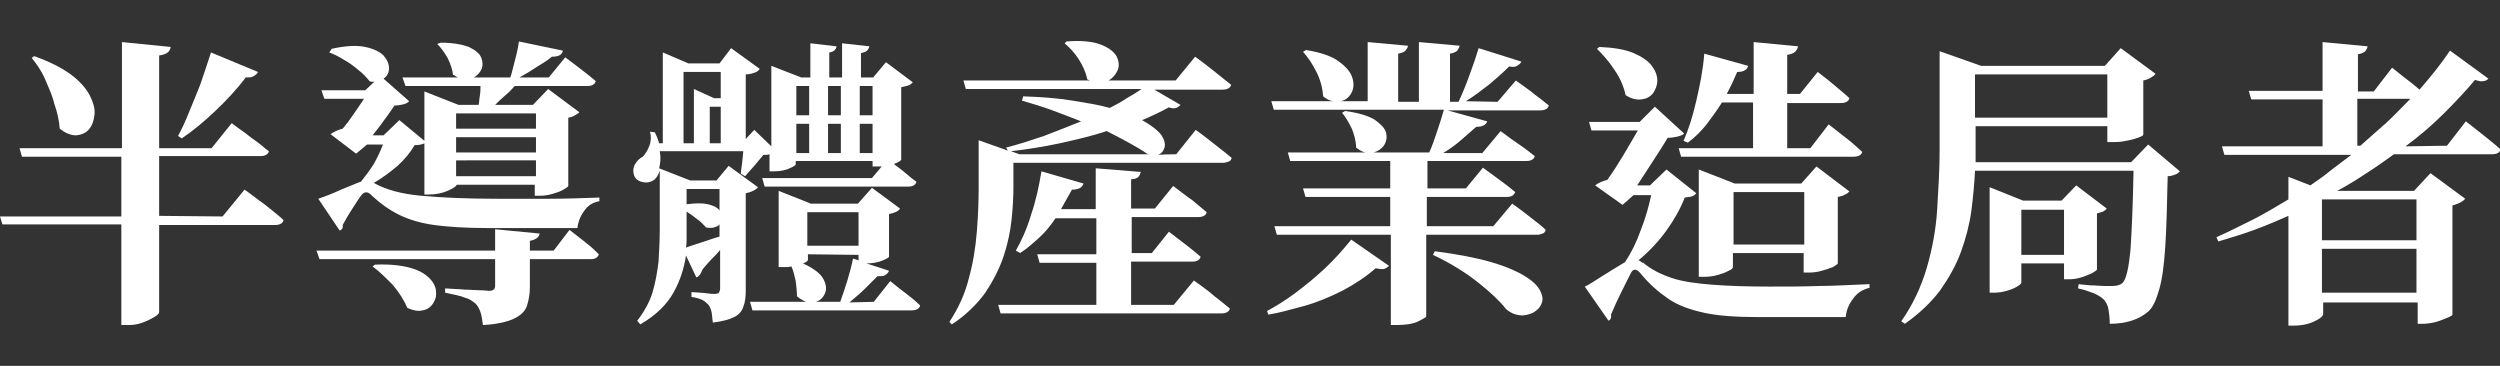 <?xml version="1.0" encoding="utf-8"?>
<!-- Generator: Adobe Illustrator 26.4.1, SVG Export Plug-In . SVG Version: 6.00 Build 0)  -->
<svg version="1.1" id="_圖層_2" xmlns="http://www.w3.org/2000/svg" xmlns:xlink="http://www.w3.org/1999/xlink" x="0px" y="0px"
	 viewBox="0 0 410 60" style="enable-background:new 0 0 410 60;" xml:space="preserve">
<rect x="0" y="0" width="410" height="60" fill="#333333" stroke="none"/>
<style type="text/css">
	.st0{fill:#FFFFFF;}
</style>
<g id="_圖層_1-2">
	<g>
		<path class="st0" d="M36.5,35.5l3.6-4.4c0.9,0.6,1.6,1.2,2.3,1.7c0.7,0.5,1.4,1,2.1,1.6c0.7,0.6,1.4,1.1,2,1.7
			c-0.1,0.5-0.6,0.8-1.4,0.8H26.1v14.3c0,0.2-0.3,0.5-0.8,0.8c-0.5,0.3-1.1,0.6-1.9,0.9s-1.5,0.4-2.3,0.4h-1.2V36.8H0.4L0,35.5h19.9
			v-9.8H3.6l-0.4-1.4h16.8V6.9l8,0.8c-0.1,0.4-0.2,0.7-0.5,0.9c-0.2,0.2-0.7,0.4-1.4,0.5v15.2h8.6l3.3-4.1c0.8,0.6,1.6,1.2,2.2,1.6
			c0.6,0.5,1.3,1,2,1.5c0.7,0.5,1.3,1.1,1.9,1.5c-0.1,0.5-0.6,0.8-1.4,0.8H26.1v9.8L36.5,35.5L36.5,35.5z M5.2,9.5l0.4-0.3
			c2.5,0.9,4.5,1.9,6,3c1.5,1.1,2.5,2.3,3.1,3.4c0.6,1.2,0.9,2.2,0.8,3.2c-0.1,1-0.4,1.8-0.9,2.4c-0.5,0.6-1.2,0.9-2.1,1
			c-0.8,0-1.7-0.3-2.7-1.1c-0.1-1.3-0.4-2.7-0.9-4.1C8.6,15.7,8,14.4,7.4,13S6,10.5,5.2,9.5L5.2,9.5z M34.6,8.6l7.7,3.2
			c-0.1,0.3-0.4,0.5-0.7,0.7c-0.3,0.2-0.8,0.2-1.3,0.2c-1.5,2-3.2,3.8-5.1,5.6c-1.8,1.7-3.6,3.2-5.4,4.4l-0.6-0.4
			c0.6-1.1,1.2-2.4,1.8-3.9c0.6-1.5,1.3-3.1,1.9-4.7C33.5,11.9,34.1,10.2,34.6,8.6L34.6,8.6z"/>
		<path class="st0" d="M90.8,41.1l2.6-3.4c1.1,0.9,2.1,1.6,2.8,2.2c0.8,0.6,1.4,1.2,2,1.8c-0.1,0.5-0.6,0.8-1.3,0.8H86.9V47
			c0,1.3-0.2,2.3-0.5,3.2c-0.3,0.9-1.1,1.6-2.2,2.1c-1.1,0.5-2.8,0.9-5,1c-0.1-0.8-0.2-1.5-0.4-2.1c-0.2-0.6-0.5-1.1-0.8-1.4
			c-0.5-0.4-1-0.8-1.8-1c-0.7-0.3-1.8-0.5-3.2-0.8v-0.7c1.2,0.1,2.3,0.1,3.2,0.2c0.9,0,1.7,0.1,2.4,0.1c0.8,0,1.3,0.1,1.6,0.1
			c0.7,0,1-0.3,1-0.8v-4.4H52.4l-0.5-1.4h29.3v-3.5l7.3,0.7c-0.1,0.6-0.6,1-1.6,1.2v1.6L90.8,41.1L90.8,41.1z M61.3,30l0.2,0.1
			c1.8,1,4.3,1.7,7.5,2c3.2,0.3,7.5,0.5,12.7,0.5c2.9,0,5.7,0,8.3,0c2.6,0,5.4-0.1,8.3-0.2v0.6c-1.1,0.2-1.9,0.7-2.5,1.6
			c-0.6,0.8-1,1.8-1.1,2.8H79.9c-3.5,0-6.5-0.2-8.7-0.5s-4.2-0.9-5.8-1.7c-1.6-0.8-3-1.8-4.4-3.1c-0.7-0.8-1.3-0.7-1.8,0
			c-0.4,0.5-0.8,1.2-1.4,2.1c-0.6,0.9-1.1,1.8-1.6,2.7c0.1,0.4-0.1,0.8-0.5,0.9l-3.5-5.2c0.8-0.3,1.7-0.6,2.6-1
			c0.9-0.4,1.8-0.8,2.6-1.1c0.8-0.3,1.4-0.6,1.8-0.7c0.7-0.9,1.4-1.8,2.1-2.9c0.6-1.1,1.1-2.1,1.5-3.2h-2.6l-1.8,1.5l-4.2-3.2
			c0.6-0.4,1.2-0.7,2-0.9c0.6-0.7,1.2-1.5,1.8-2.4c0.6-0.9,1.2-1.7,1.7-2.5h-6.5l-0.5-1.4h7.2l1.5-1.4c-0.2,0-0.3,0-0.4,0
			c-0.1,0-0.3,0-0.4-0.1c-0.5-0.6-1-1.2-1.8-1.8c-0.7-0.6-1.5-1.2-2.4-1.7c-0.8-0.5-1.6-0.9-2.4-1.2L54.4,8c2.3-0.5,4.1-0.6,5.5-0.3
			c1.4,0.3,2.4,0.8,3,1.4c0.6,0.7,0.9,1.4,0.9,2.1c0,0.7-0.3,1.3-0.9,1.7l4.2,3.7c-0.2,0.2-0.5,0.4-0.9,0.5
			c-0.4,0.1-0.9,0.2-1.5,0.2c-0.5,0.7-1,1.5-1.7,2.4c-0.6,0.9-1.3,1.7-1.9,2.5h1.8l2.6-2.5l4.1,3.4V15l5.6,2.2h3.3
			c0.1-0.5,0.1-1,0.2-1.5c0.1-0.6,0.1-1.1,0.1-1.6H66.5L66,12.7h9.1c-0.1-0.1-0.3-0.1-0.4-0.2s-0.2-0.2-0.4-0.2
			c-0.1-0.9-0.4-1.8-0.9-2.8c-0.5-0.9-1.1-1.7-1.7-2.3L72.3,7c2,0,3.5,0.3,4.6,0.7c1,0.5,1.7,1,2,1.7c0.3,0.7,0.3,1.3,0.1,1.9
			c-0.3,0.6-0.7,1.1-1.3,1.4h6c0.3-0.9,0.5-1.9,0.8-3s0.5-2.1,0.6-2.9l7.2,1.5c-0.1,0.7-0.7,1-1.8,1C89.8,9.9,89,10.4,88,11
			c-0.9,0.6-1.9,1.2-2.8,1.7H90l2.7-3.3c1.1,0.8,2.1,1.6,2.9,2.2c0.8,0.6,1.5,1.2,2.1,1.7c-0.1,0.5-0.6,0.8-1.3,0.8H84.4
			c-0.5,0.6-1,1.1-1.6,1.6c-0.6,0.5-1.1,1-1.6,1.5h6.2l2.5-2.6l5.1,3.8c-0.1,0.2-0.4,0.3-0.7,0.5c-0.3,0.2-0.6,0.3-1.1,0.4v11.2
			c0,0.1-0.3,0.3-0.8,0.6s-1.1,0.5-1.8,0.7c-0.7,0.2-1.3,0.3-2,0.3h-0.9v-1.8H74.9c-0.1,0.3-0.6,0.6-1.5,1s-2,0.6-3.1,0.6h-0.7v-8.4
			c-0.4,0.2-0.9,0.3-1.6,0.3c-0.7,1.2-1.6,2.3-2.8,3.4C64,28.2,62.7,29.2,61.3,30L61.3,30z M61.1,43.7l0.4-0.3
			c2.3-0.1,4.2,0.1,5.7,0.5s2.5,1,3.2,1.7c0.7,0.7,1.1,1.5,1.1,2.2c0.1,0.8-0.1,1.4-0.5,2c-0.4,0.6-1,1-1.7,1.1
			c-0.7,0.2-1.6,0-2.5-0.4c-0.5-1.2-1.3-2.5-2.4-3.8C63.2,45.5,62.1,44.4,61.1,43.7L61.1,43.7z M87.9,18.6H74.8v2.5h13.1V18.6z
			 M74.8,25h13.1v-2.5H74.8V25z M74.8,28.9h13.1v-2.6H74.8V28.9z"/>
		<path class="st0" d="M119.5,27.2l4.8,3.5c-0.1,0.2-0.4,0.4-0.8,0.6c-0.4,0.2-0.8,0.3-1.2,0.4v16c0,1-0.1,1.9-0.4,2.6
			c-0.2,0.7-0.7,1.3-1.5,1.7c-0.8,0.4-1.9,0.7-3.5,0.9c-0.1-0.6-0.1-1.2-0.2-1.7c-0.1-0.5-0.3-0.9-0.5-1.2c-0.3-0.3-0.6-0.6-1-0.8
			c-0.4-0.2-1-0.4-1.8-0.5v-0.8c1.1,0.1,1.9,0.1,2.5,0.2s1,0.1,1.3,0.1c0.4,0,0.6-0.1,0.7-0.2c0.1-0.2,0.2-0.4,0.2-0.7v-6.3
			c-0.4,0.5-0.9,1-1.4,1.5c-0.5,0.5-1,1.1-1.5,1.7c-0.2,0.6-0.5,1.1-1,1.3l-1.7-3.6c-0.3,2-0.9,4-2,6c-1.1,2-2.9,3.8-5.5,5.3
			l-0.5-0.6c1.1-1.4,2-3,2.5-4.6c0.5-1.7,0.8-3.4,1-5.1c0.1-1.8,0.2-3.5,0.2-5.2v-9.7c-0.2,0.6-0.5,1.1-0.8,1.4
			c-0.5,0.4-1.1,0.6-1.8,0.5c-0.7-0.1-1.3-0.4-1.6-1.1c-0.2-0.6-0.2-1.2,0.1-1.8c0.3-0.5,0.7-1,1.3-1.3c0.4-0.4,0.8-1,1.1-1.8
			c0.3-0.8,0.3-1.6,0.1-2.3l0.8,0.1c0.1,0.3,0.3,0.6,0.4,0.9c0.1,0.3,0.2,0.6,0.3,0.9h0.6V8.6l4.2,1.8h5.1l1.9-2.5l4.7,3.4
			c-0.2,0.3-0.5,0.5-0.8,0.6c-0.3,0.1-0.8,0.3-1.5,0.3v10.6l1.4-1.5l2.8,2.7V10.8l4.9,1.9h1.5V7.1l4.3,0.5c-0.1,0.5-0.4,0.9-1.2,1
			v4.1h2.1V7.1l4.5,0.5c-0.1,0.3-0.2,0.5-0.4,0.7c-0.2,0.2-0.5,0.3-1,0.4v4h2l2.1-2.5l4.4,3.3c-0.2,0.2-0.4,0.4-0.7,0.5
			c-0.3,0.1-0.7,0.2-1.2,0.3v11.9c0,0.1-0.4,0.4-1.2,0.7c0.5,0.4,1.1,0.8,1.8,1.4s1.3,1.1,1.9,1.5c-0.1,0.5-0.6,0.8-1.3,0.8h-23.6
			l-0.4-1.4H143l1.6-1.9c-0.1,0-0.2,0-0.3,0h-1.2v-0.9h-12.6v0.5c0,0.2-0.3,0.4-1,0.7c-0.6,0.3-1.5,0.5-2.6,0.5h-0.7v-2.8
			c-0.1,0-0.3,0.1-0.5,0.1c-0.2,0-0.3,0-0.5,0c-0.4,0.5-0.9,1.1-1.5,1.8c-0.6,0.7-1.1,1.2-1.5,1.7l-0.7-0.4c0-0.4,0.1-1,0.2-1.7
			c0.1-0.7,0.1-1.3,0.2-2h-13.7c0.2,1.1,0.1,2-0.1,2.8l5.1,2h4.3L119.5,27.2L119.5,27.2z M112.1,11.8v11.7h1.7v-8.9l3.3,1.5h1.1
			v-4.3L112.1,11.8L112.1,11.8z M112.6,34.7v2.9c0,0.5,0,1,0,1.5c0,0.5,0,1-0.1,1.5c0.6-0.2,1.4-0.5,2.4-0.8c1-0.3,2-0.7,3.1-1v-2
			c-0.2,0.3-0.6,0.4-0.9,0.5c-0.4,0.1-0.8,0.1-1.3,0c-0.4-0.4-0.8-0.9-1.4-1.3C113.8,35.5,113.2,35.1,112.6,34.7L112.6,34.7z
			 M118,31h-5.4v2.5c1.5-0.2,2.7-0.2,3.5,0c0.9,0.2,1.5,0.5,1.9,1L118,31L118,31z M116.4,17.5v6h1.8v-6H116.4z M143.3,49.5l2.7-3.4
			c1.1,0.9,2,1.6,2.8,2.2c0.8,0.6,1.5,1.2,2.1,1.8c-0.1,0.5-0.6,0.8-1.4,0.8h-26.1l-0.4-1.4h9.2c-0.5-0.2-1-0.5-1.5-0.9
			c0-0.8-0.1-1.7-0.2-2.5c-0.2-0.9-0.4-1.7-0.7-2.4c-0.2,0-0.4,0.1-0.6,0.1c-0.2,0-0.5,0-0.7,0h-0.8V31.3l5.3,2.1h7.7l2.3-2.6
			l4.6,3.4c-0.2,0.4-0.8,0.7-1.8,0.9v7c0,0.1-0.3,0.3-1,0.6s-1.6,0.5-2.7,0.5l3.7,1.2c-0.1,0.3-0.3,0.5-0.6,0.7
			c-0.3,0.2-0.7,0.2-1.3,0.2c-0.6,0.6-1.3,1.3-2.1,2.1c-0.8,0.8-1.7,1.5-2.5,2.2L143.3,49.5L143.3,49.5z M132.7,14.1h-2.1v4.8h2.1
			V14.1L132.7,14.1z M132.7,25.1v-4.8h-2.1v4.8H132.7z M132.5,41.7v0.9c0,0.2-0.3,0.4-0.8,0.6c1.7,0.8,2.8,1.6,3.3,2.5
			c0.5,0.9,0.6,1.7,0.3,2.4c-0.3,0.7-0.8,1.2-1.5,1.4h4c0.4-1.1,0.8-2.3,1.2-3.6s0.7-2.5,0.9-3.5l0.9,0.3v-0.9L132.5,41.7
			L132.5,41.7z M140.8,34.8h-8.4v5.5h8.4V34.8z M137.9,14.1h-2.1v4.8h2.1V14.1L137.9,14.1z M135.8,20.3v4.8h2.1v-4.8
			C137.9,20.3,135.8,20.3,135.8,20.3z M143.1,14.1H141v4.8h2.1V14.1L143.1,14.1z M141,25.1h2.1v-4.8H141V25.1z"/>
		<path class="st0" d="M192.9,25.3l3.2-4c1.4,1,2.5,1.9,3.4,2.6c0.9,0.7,1.8,1.4,2.5,2c-0.1,0.3-0.2,0.5-0.5,0.6
			c-0.3,0.1-0.6,0.2-0.9,0.2h-34.4v4.1c0,1.5-0.1,3.3-0.3,5.2c-0.2,1.9-0.6,3.9-1.3,6c-0.7,2.1-1.7,4-3,6c-1.4,1.9-3.2,3.7-5.5,5.2
			l-0.4-0.4c1.5-2.3,2.6-4.7,3.2-7.2c0.7-2.5,1.1-5.1,1.3-7.6s0.3-4.9,0.3-7.1v-7.9l4.8,1.7l-0.3-0.5c2-0.5,4.1-1.2,6.2-1.9
			c2.1-0.8,4.1-1.6,6.1-2.4c-1.5-0.6-3.1-1.2-4.7-1.8c-1.6-0.6-3.3-1.1-5-1.6l0.2-0.7c3,0.1,5.7,0.3,8.1,0.7s4.4,0.7,6.1,1.2
			c1-0.5,1.9-1,2.8-1.6c0.9-0.5,1.7-1,2.4-1.5h-28.8l-0.4-1.4h20.8c-0.2-0.1-0.4-0.1-0.5-0.2c-0.2-1.1-0.7-2.2-1.4-3.3
			s-1.5-1.9-2.3-2.6l0.3-0.3c2.4-0.2,4.3,0,5.6,0.5c1.3,0.5,2.1,1.1,2.6,1.9c0.4,0.8,0.5,1.6,0.2,2.3s-0.8,1.3-1.5,1.7h11l3.2-3.9
			c1.4,1,2.5,1.9,3.4,2.6c0.9,0.7,1.7,1.4,2.5,2c-0.1,0.5-0.6,0.8-1.4,0.8h-11.2l4.3,2.5c-0.2,0.2-0.4,0.4-0.7,0.5
			c-0.3,0.1-0.7,0.1-1.2-0.1c-1.3,0.7-2.7,1.4-4.4,2.1c1.6,0.9,2.6,1.7,3.2,2.5c0.5,0.8,0.7,1.6,0.4,2.2c-0.2,0.6-0.7,1-1.4,1.1
			C189.5,25.3,192.9,25.3,192.9,25.3z M192.5,50l3.3-4c1.4,1,2.5,1.8,3.4,2.6c0.9,0.7,1.8,1.4,2.5,2c-0.1,0.5-0.6,0.8-1.4,0.8h-36.2
			l-0.4-1.4h16.1v-6.9h-9.3l-0.4-1.4h9.7v-5.9h-6.7c-0.8,1.2-1.7,2.3-2.7,3.2s-2,1.8-3.1,2.5l-0.7-0.4c0.9-1.6,1.8-3.5,2.5-5.9
			c0.8-2.3,1.3-4.7,1.7-7.1l6.9,2c-0.2,0.7-0.9,1-1.9,1c-0.3,0.5-0.6,1.1-0.9,1.6c-0.3,0.5-0.6,1.1-0.9,1.6h5.7v-6.7l7.4,0.6
			c-0.1,0.3-0.2,0.6-0.4,0.8c-0.2,0.2-0.6,0.4-1.2,0.4v4.8h3.9l3-3.7c1.2,0.9,2.2,1.7,3.1,2.3c0.8,0.7,1.6,1.3,2.4,2
			c-0.1,0.5-0.6,0.8-1.4,0.8h-10.9v5.9h3.3l2.8-3.5c1.2,0.9,2.2,1.7,3,2.3s1.5,1.2,2.2,1.8c-0.1,0.5-0.6,0.8-1.3,0.8h-10.1V50
			L192.5,50L192.5,50z M165.8,24.8l1.4,0.5h21.3c-0.1,0-0.2,0-0.4-0.1c-0.7-0.5-1.7-1.1-2.8-1.7c-1.1-0.6-2.4-1.3-3.8-2
			c-2.4,0.8-5,1.4-7.7,2C171,24.1,168.4,24.5,165.8,24.8L165.8,24.8z"/>
		<path class="st0" d="M208,51.6l-0.2-0.6c1.5-0.8,3.1-1.8,4.7-3s3.2-2.5,4.8-4s3-3.1,4.3-4.7l6.2,4.3c-0.2,0.2-0.5,0.4-0.8,0.5
			c-0.3,0.1-0.8,0-1.4-0.1c-1.6,1.4-3.4,2.6-5.5,3.7c-2,1-4.1,1.9-6.3,2.5S209.8,51.3,208,51.6z M245.6,16.7l3-3.5
			c1.2,0.9,2.3,1.6,3.1,2.3c0.8,0.6,1.6,1.2,2.3,1.8c-0.1,0.5-0.6,0.8-1.4,0.8h-15.2l6.5,1.8c-0.2,0.6-0.8,0.9-1.8,0.9
			c-0.7,0.6-1.5,1.3-2.4,2.1c-0.9,0.8-1.9,1.5-3,2.2h6.4l3-3.6c1.2,0.9,2.3,1.7,3.2,2.3c0.9,0.6,1.6,1.2,2.4,1.8
			c-0.1,0.5-0.6,0.8-1.3,0.8h-16.3v4.5h6.3l2.8-3.4c1.2,0.9,2.2,1.6,3,2.2c0.8,0.6,1.6,1.2,2.3,1.8c-0.2,0.5-0.6,0.8-1.4,0.8h-13.1
			v4.8h10.9l3.1-3.7c1.3,0.9,2.3,1.7,3.2,2.4c0.9,0.7,1.7,1.3,2.3,1.9c-0.1,0.3-0.2,0.5-0.5,0.6c-0.3,0.1-0.5,0.2-0.9,0.2h-18.2
			v13.4c0,0.1-0.5,0.4-1.3,0.8c-0.8,0.4-2,0.6-3.5,0.6h-1V38.5h-18.7l-0.4-1.4H228v-4.8h-13.9l-0.4-1.4H228v-4.5h-16.4l-0.4-1.4
			h12.7c-0.5-0.1-1-0.4-1.5-0.8c0-1-0.3-2.1-0.7-3.1c-0.5-1-1-1.9-1.6-2.6l0.5-0.3c2.2,0.3,3.8,0.8,4.8,1.4c1,0.7,1.7,1.4,1.9,2.1
			s0.1,1.5-0.3,2.1s-1,1-1.7,1.2h9.1c0.5-1.1,0.9-2.3,1.3-3.5c0.4-1.2,0.8-2.4,1.1-3.5h-27.9l-0.4-1.4h10.1
			c-0.6-0.1-1.1-0.4-1.6-0.8c-0.1-1.3-0.4-2.6-1.1-4s-1.4-2.4-2.2-3.3l0.5-0.3c2.4,0.4,4.2,1,5.4,1.9c1.2,0.9,1.9,1.7,2.2,2.7
			s0.2,1.8-0.2,2.5c-0.4,0.7-1,1.2-1.8,1.3h4.5V6.9l6.6,0.6c0,0.3-0.2,0.5-0.4,0.8c-0.2,0.2-0.6,0.4-1.2,0.5v7.9h3.4V6.9l6.7,0.6
			c-0.1,0.3-0.2,0.5-0.4,0.8c-0.2,0.2-0.6,0.4-1.2,0.5v7.9h1.4c0.6-1.3,1.2-2.7,1.8-4.4c0.6-1.6,1.1-3.1,1.5-4.4l7,2.2
			c-0.1,0.3-0.4,0.5-0.7,0.7c-0.3,0.2-0.7,0.2-1.3,0.1c-0.9,0.9-1.9,1.8-3.2,2.9c-1.3,1-2.6,2-3.9,2.8L245.6,16.7L245.6,16.7z
			 M235,41.8l0.3-0.6c3.8,0.5,6.9,1.1,9.3,1.8c2.4,0.7,4.2,1.5,5.5,2.3c1.3,0.8,2.1,1.6,2.5,2.4s0.5,1.5,0.2,2.1
			c-0.2,0.6-0.7,1.1-1.4,1.5c-0.7,0.3-1.4,0.5-2.2,0.4s-1.5-0.4-2.2-1c-1-1.3-2.5-2.7-4.5-4.3S238,43.2,235,41.8L235,41.8z"/>
		<path class="st0" d="M273.3,27.8l4.9,3.9c-0.2,0.2-0.4,0.4-0.7,0.5s-0.7,0.1-1.2,0.2c-0.7,1.8-1.7,3.6-3,5.4
			c-1.3,1.8-2.8,3.4-4.6,4.9c0.1,0,0.3,0.1,0.4,0.2s0.2,0.2,0.4,0.2c1.3,1.1,2.9,1.9,4.7,2.5c1.8,0.6,4.1,0.9,6.7,1.1
			c2.6,0.2,5.7,0.3,9.3,0.3c2.9,0,5.6,0,8.2-0.1c2.5,0,5.3-0.2,8.2-0.3v0.6c-1.2,0.3-2.1,0.9-2.7,1.8c-0.7,0.9-1.1,1.9-1.2,3h-14.4
			c-3.6,0-6.5-0.2-8.8-0.7c-2.3-0.5-4.3-1.2-5.9-2.3s-3.1-2.4-4.5-4.1c-0.7-0.9-1.3-0.9-1.7,0c-0.4,0.8-0.9,1.8-1.5,3
			c-0.6,1.2-1.2,2.5-1.7,3.7c0.1,0.4,0,0.8-0.4,1l-3.9-5.6c0.7-0.3,1.4-0.8,2.2-1.3s1.6-1,2.4-1.5c0.8-0.5,1.5-0.9,2-1.2
			c1-1.5,1.9-3.3,2.6-5.3c0.8-2,1.3-3.9,1.7-5.7h-2.9l-1.8,1.6l-4.5-3.2c0.5-0.4,1.2-0.7,2-0.9c0.8-1.1,1.7-2.5,2.6-4
			c0.9-1.5,1.7-2.9,2.4-4.1h-7.6l-0.4-1.4h8.3l2.5-2.5l4.8,4.4c-0.2,0.2-0.6,0.4-1.1,0.5c-0.5,0.1-1,0.2-1.6,0.2
			c-0.6,1-1.4,2.3-2.4,3.8c-1,1.5-1.8,2.8-2.6,4h2.1L273.3,27.8L273.3,27.8z M261.9,8l0.4-0.3c2.3,0.1,4.2,0.4,5.6,1
			c1.4,0.6,2.4,1.3,3,2.1c0.6,0.8,0.9,1.6,0.9,2.4s-0.3,1.5-0.7,2.1c-0.5,0.6-1.1,0.9-1.9,1c-0.8,0.1-1.7-0.1-2.6-0.7
			c-0.3-1.4-0.9-2.8-1.8-4.1C263.9,10.1,262.9,9,261.9,8L261.9,8z M287.6,16.8h-5.2c-0.8,1.3-1.7,2.5-2.6,3.7
			c-0.9,1.1-1.9,2.1-3,2.9l-0.7-0.3c0.8-1.8,1.5-4,2.1-6.6c0.6-2.6,1.1-5.1,1.3-7.7l7.2,2c-0.2,0.7-0.8,1-1.8,1
			c-0.3,0.6-0.5,1.2-0.8,1.8c-0.3,0.6-0.6,1.2-0.9,1.8h4.4V6.9l7.3,0.7c-0.1,0.3-0.2,0.6-0.5,0.9c-0.2,0.2-0.7,0.4-1.3,0.5v6.4h2.1
			l2.9-3.6c1.2,0.9,2.2,1.7,3,2.4c0.8,0.7,1.6,1.3,2.2,1.9c-0.1,0.5-0.6,0.8-1.4,0.8h-8.8v7.4h3.8l3-3.9c1.3,1,2.3,1.8,3.2,2.5
			s1.6,1.4,2.3,2c-0.1,0.5-0.6,0.8-1.4,0.8h-28.3l-0.4-1.4h12.2V16.8z M296.7,44.7h-0.9v-3.2h-11.6v2.3c0,0.2-0.2,0.4-0.7,0.6
			c-0.5,0.3-1.1,0.5-1.8,0.7c-0.7,0.2-1.5,0.3-2.3,0.3h-0.8V27.8l5.9,2.3h10.9l2.5-2.8l5.4,4.1c-0.2,0.2-0.4,0.4-0.7,0.5
			c-0.3,0.2-0.7,0.3-1.2,0.4v10.9c0,0.1-0.3,0.3-0.8,0.6c-0.5,0.2-1.1,0.4-1.8,0.6S297.4,44.7,296.7,44.7L296.7,44.7z M284.3,40.1
			h11.6v-8.6h-11.6V40.1z"/>
		<path class="st0" d="M352.3,23.7l5.2,4.4c-0.2,0.2-0.4,0.4-0.7,0.5s-0.7,0.3-1.3,0.3c-0.1,4.7-0.2,8.6-0.4,11.6
			c-0.2,3-0.5,5.3-1,7s-1,2.9-1.8,3.6c-1.5,1.3-3.6,2-6.3,2c0-0.9-0.1-1.7-0.2-2.3c-0.1-0.7-0.4-1.2-0.7-1.6c-0.4-0.4-1-0.8-1.7-1.1
			c-0.8-0.3-1.6-0.6-2.6-0.8l0.1-0.7c0.6,0.1,1.2,0.1,2,0.2c0.8,0,1.5,0.1,2.1,0.1s1.2,0,1.5,0c0.7,0,1.3-0.2,1.6-0.5
			c0.6-0.6,1-2.4,1.3-5.4c0.2-3,0.4-7.4,0.5-13h-26c-0.1,2.1-0.3,4.3-0.6,6.6c-0.3,2.2-0.9,4.5-1.7,6.7s-2,4.3-3.4,6.3
			c-1.5,2-3.4,3.8-5.8,5.5l-0.6-0.4c1.9-2.7,3.3-5.7,4.2-8.8c0.9-3.1,1.5-6.3,1.7-9.6s0.4-6.5,0.4-9.7V8.4l6.8,2.4h20.3l2.6-2.9
			l5.7,4.2c-0.1,0.2-0.4,0.4-0.7,0.6c-0.3,0.2-0.8,0.4-1.3,0.5v8.9c0,0.1-0.3,0.3-0.9,0.5c-0.6,0.2-1.2,0.4-2,0.5
			c-0.8,0.2-1.4,0.2-2,0.2h-1v-2.6H324v5.9h25.5L352.3,23.7L352.3,23.7z M345.6,12.2h-21.7v7.1h21.7L345.6,12.2L345.6,12.2z
			 M343.9,35v9.2c0,0.1-0.3,0.3-0.8,0.6c-0.5,0.2-1.1,0.5-1.8,0.7s-1.3,0.3-1.9,0.3h-0.9v-2.6h-7v3.1c0,0.2-0.2,0.4-0.7,0.7
			c-0.5,0.3-1,0.5-1.7,0.7c-0.7,0.2-1.4,0.3-2.1,0.3h-0.7V30.7l5.5,2.2h6.3l2.4-2.5l5,3.8c-0.1,0.2-0.3,0.3-0.6,0.5
			C344.6,34.8,344.3,34.9,343.9,35L343.9,35z M331.5,41.8h7v-7.4h-7V41.8z"/>
		<path class="st0" d="M401.3,23.9l3.1-4c1.3,1,2.4,1.9,3.3,2.6c0.9,0.7,1.7,1.4,2.4,2c-0.1,0.5-0.6,0.8-1.4,0.8h-16.1
			c-1.4,1-2.9,2.1-4.5,3.1c-1.5,1-3.1,2-4.8,2.9h12.6l2.7-2.9l5.7,4.2c-0.2,0.2-0.4,0.4-0.8,0.6c-0.3,0.2-0.8,0.3-1.3,0.5v17.9
			c0,0.1-0.3,0.3-0.8,0.5c-0.5,0.2-1.2,0.5-1.9,0.7c-0.8,0.2-1.5,0.3-2.1,0.3h-0.9v-3.5h-15.5v1.9c0,0.2-0.2,0.5-0.7,0.8
			c-0.5,0.3-1.1,0.6-1.8,0.8c-0.7,0.2-1.5,0.3-2.3,0.3h-0.9V35.4c-1.8,0.8-3.7,1.6-5.6,2.3c-1.9,0.7-3.9,1.3-5.9,1.9l-0.3-0.7
			c2-0.9,4-1.9,6-2.9s3.9-2.2,5.8-3.3v-3.7l3.6,1.4c1.2-0.8,2.3-1.6,3.4-2.5c1.1-0.8,2.2-1.7,3.3-2.5h-20.8l-0.4-1.4h16.5v-7.7
			h-11.7l-0.4-1.4h12.1v-8l7.4,0.7c-0.1,0.3-0.2,0.6-0.4,0.8c-0.2,0.2-0.6,0.4-1.2,0.5v6.1h2.6l3-3.9c0.9,0.7,1.7,1.4,2.4,1.9
			s1.4,1.1,2.1,1.7c1.9-2.2,3.6-4.3,5-6.4l6.3,4.6c-0.2,0.2-0.5,0.4-0.8,0.4c-0.3,0.1-0.8,0-1.4-0.2c-1.5,1.8-3.2,3.6-5.1,5.5
			c-1.9,1.9-4,3.7-6.3,5.4L401.3,23.9L401.3,23.9z M396.3,32.7h-15.5v6.7h15.5C396.3,39.4,396.3,32.7,396.3,32.7z M380.8,48h15.5
			v-7.2h-15.5V48z M386.6,16.2v7.7h0.5c1.5-1.3,2.9-2.6,4.3-3.8c1.4-1.3,2.6-2.6,3.9-3.9H386.6L386.6,16.2z"/>
	</g>
</g>
</svg>
